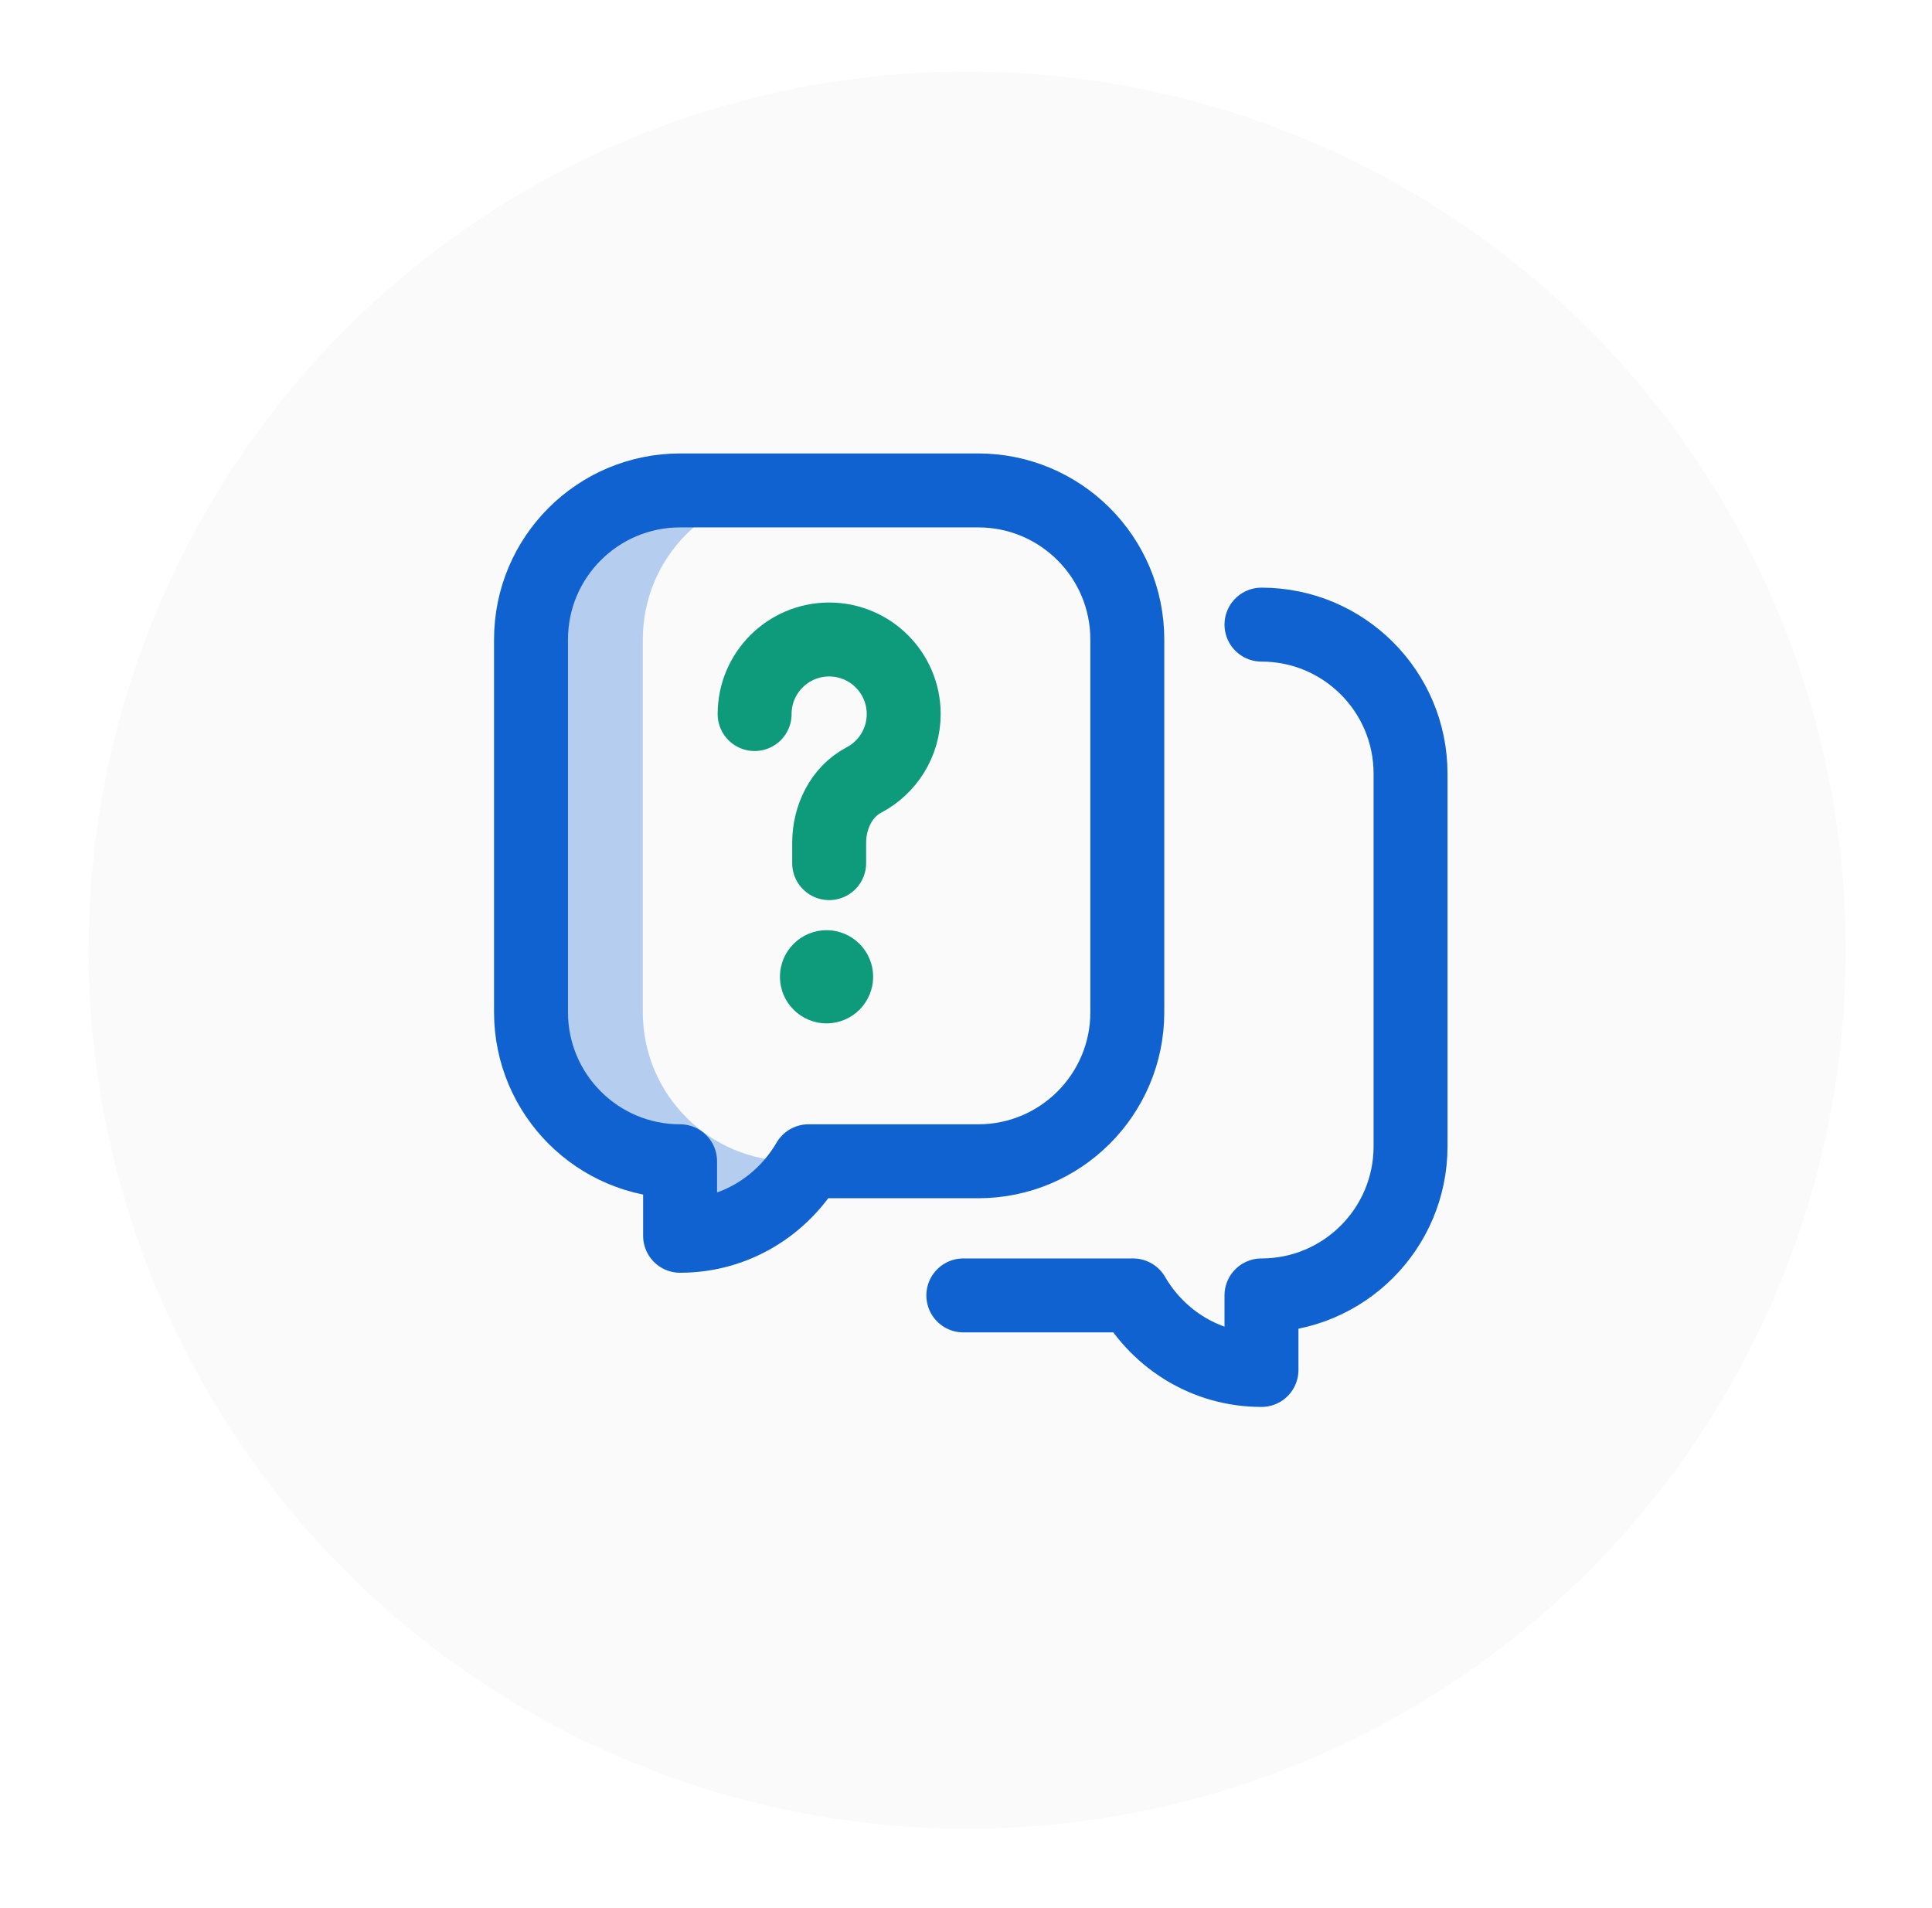 <svg width="81" height="80" viewBox="0 0 81 80" fill="none" xmlns="http://www.w3.org/2000/svg">
<g filter="url(#filter0_d_663_1090)">
<circle cx="40.55" cy="38.835" r="36.835" fill="#FAFAFA"/>
</g>
<g clip-path="url(#clip0_663_1090)">
<path d="M33.2 48.688C29.748 48.688 26.95 45.889 26.95 42.438V26.812C26.95 23.36 29.748 20.562 33.2 20.562H28.513C25.061 20.562 22.263 23.36 22.263 26.812V42.438C22.263 45.889 25.061 48.688 28.513 48.688V51.812C30.391 51.812 32.06 50.975 33.2 49.66V48.688Z" fill="#B5CEF0"/>
<path d="M31.638 29.938C31.638 28.212 33.037 26.812 34.763 26.812C36.489 26.812 37.888 28.212 37.888 29.938C37.888 31.139 37.21 32.182 36.216 32.705C35.27 33.203 34.763 34.266 34.763 35.335V36.188" stroke="#0E9B7B" stroke-width="3.1" stroke-miterlimit="10" stroke-linecap="round" stroke-linejoin="round"/>
<path d="M41.013 20.562H28.513C25.061 20.562 22.263 23.36 22.263 26.812V42.438C22.263 45.889 25.061 48.688 28.513 48.688V51.812C30.82 51.812 32.813 50.548 33.896 48.688H41.013C44.464 48.688 47.263 45.889 47.263 42.438V26.812C47.263 23.36 44.464 20.562 41.013 20.562Z" stroke="#1062D0" stroke-width="3.1" stroke-miterlimit="10" stroke-linecap="round" stroke-linejoin="round"/>
<path d="M52.888 26.188C56.339 26.188 59.138 28.985 59.138 32.438V48.062C59.138 51.514 56.339 54.312 52.888 54.312V57.438C50.58 57.438 48.587 56.173 47.505 54.312H40.388" stroke="#1062D0" stroke-width="3.1" stroke-miterlimit="10" stroke-linecap="round" stroke-linejoin="round"/>
<path d="M34.653 39C33.575 39 32.7 39.874 32.7 40.953C32.7 42.032 33.575 42.906 34.653 42.906C35.732 42.906 36.606 42.032 36.606 40.953C36.606 39.874 35.732 39 34.653 39Z" fill="#0E9B7B"/>
</g>
<defs>
<filter id="filter0_d_663_1090" x="0.715" y="0" width="79.67" height="79.67" filterUnits="userSpaceOnUse" color-interpolation-filters="sRGB">
<feFlood flood-opacity="0" result="BackgroundImageFix"/>
<feColorMatrix in="SourceAlpha" type="matrix" values="0 0 0 0 0 0 0 0 0 0 0 0 0 0 0 0 0 0 127 0" result="hardAlpha"/>
<feOffset dy="1"/>
<feGaussianBlur stdDeviation="1.5"/>
<feComposite in2="hardAlpha" operator="out"/>
<feColorMatrix type="matrix" values="0 0 0 0 0.91 0 0 0 0 0.91 0 0 0 0 0.91 0 0 0 1 0"/>
<feBlend mode="normal" in2="BackgroundImageFix" result="effect1_dropShadow_663_1090"/>
<feBlend mode="normal" in="SourceGraphic" in2="effect1_dropShadow_663_1090" result="shape"/>
</filter>
<clipPath id="clip0_663_1090">
<rect width="40" height="40" fill="white" transform="translate(20.7 19)"/>
</clipPath>
</defs>
</svg>
